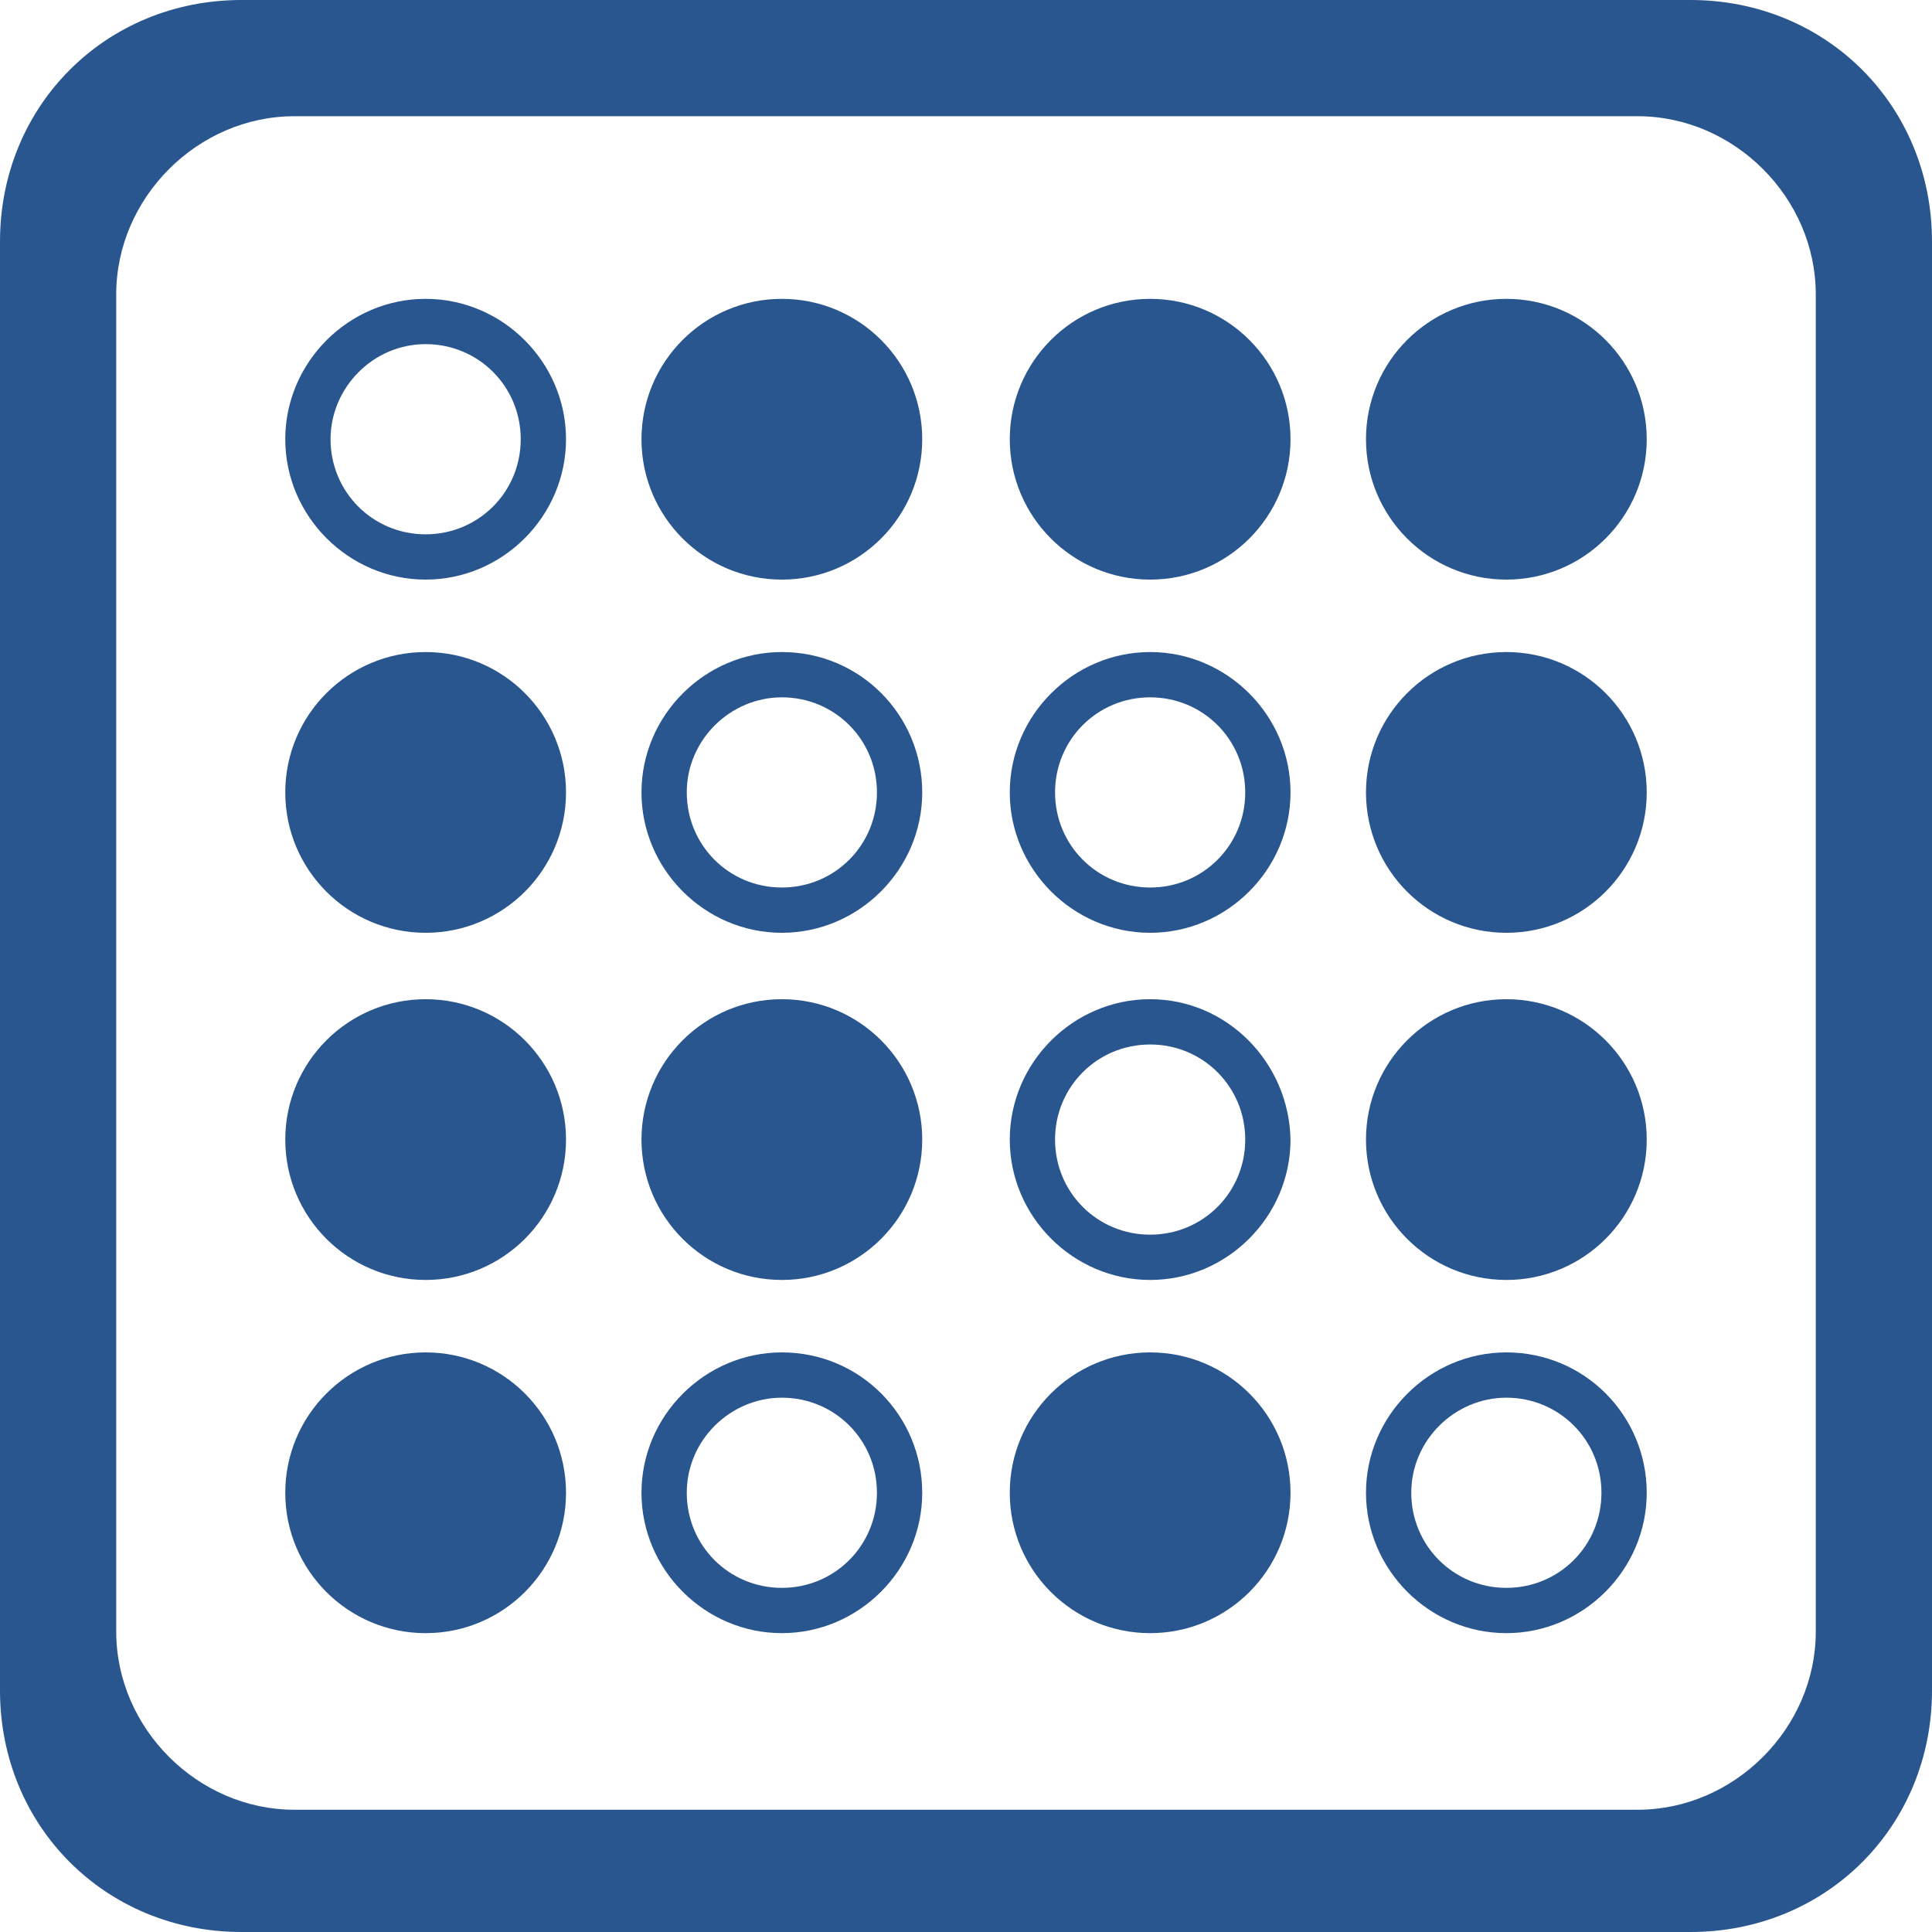 <?xml version="1.0" encoding="utf-8"?>
<!-- Generator: Adobe Illustrator 27.0.0, SVG Export Plug-In . SVG Version: 6.00 Build 0)  -->
<svg version="1.1" id="图层_1" xmlns="http://www.w3.org/2000/svg" xmlns:xlink="http://www.w3.org/1999/xlink" x="0px" y="0px"
	 width="128px" height="128px" viewBox="0 0 128 128" style="enable-background:new 0 0 128 128;" xml:space="preserve">
<style type="text/css">
	.st0{fill:#29568F;}
</style>
<g>
	<path class="st0" d="M108.5,7.7c6.4,0,11.8,5.4,11.8,11.8v88.6c0,6.4-5.4,11.8-11.8,11.8h-89c-6.4,0-11.8-5.4-11.8-11.8V19.5
		c0-6.4,5.4-11.8,11.8-11.8L108.5,7.7 M112,0H16C7,0,0,7,0,16v96c0,9,7,16,16,16h96c9,0,16-7,16-16V16C128,7,121,0,112,0L112,0z"/>
</g>
<g>
	<g>
		<path class="st0" d="M28.2,22.8c3.5,0,6.3,2.8,6.3,6.3c0,3.5-2.8,6.3-6.3,6.3s-6.3-2.8-6.3-6.3C21.9,25.7,24.7,22.8,28.2,22.8
			 M28.2,19.8c-5.1,0-9.3,4.2-9.3,9.3s4.2,9.3,9.3,9.3s9.3-4.2,9.3-9.3S33.3,19.8,28.2,19.8L28.2,19.8z"/>
	</g>
</g>
<g>
	<circle class="st0" cx="51.8" cy="29.1" r="9.3"/>
</g>
<g>
	<circle class="st0" cx="76.2" cy="29.1" r="9.3"/>
</g>
<g>
	<circle class="st0" cx="99.8" cy="29.1" r="9.3"/>
</g>
<g>
	<circle class="st0" cx="28.2" cy="52.5" r="9.3"/>
</g>
<g>
	<g>
		<path class="st0" d="M51.8,46.2c3.5,0,6.3,2.8,6.3,6.3s-2.8,6.3-6.3,6.3s-6.3-2.8-6.3-6.3S48.4,46.2,51.8,46.2 M51.8,43.2
			c-5.1,0-9.3,4.2-9.3,9.3s4.2,9.3,9.3,9.3s9.3-4.2,9.3-9.3S57,43.2,51.8,43.2L51.8,43.2z"/>
	</g>
</g>
<g>
	<g>
		<path class="st0" d="M76.2,46.2c3.5,0,6.3,2.8,6.3,6.3s-2.8,6.3-6.3,6.3s-6.3-2.8-6.3-6.3S72.7,46.2,76.2,46.2 M76.2,43.2
			c-5.1,0-9.3,4.2-9.3,9.3s4.2,9.3,9.3,9.3c5.1,0,9.3-4.2,9.3-9.3S81.3,43.2,76.2,43.2L76.2,43.2z"/>
	</g>
</g>
<g>
	<circle class="st0" cx="99.8" cy="52.5" r="9.3"/>
</g>
<g>
	<circle class="st0" cx="28.2" cy="75.5" r="9.3"/>
</g>
<g>
	<circle class="st0" cx="51.8" cy="75.5" r="9.3"/>
</g>
<g>
	<g>
		<path class="st0" d="M76.2,69.2c3.5,0,6.3,2.8,6.3,6.3s-2.8,6.3-6.3,6.3s-6.3-2.8-6.3-6.3S72.7,69.2,76.2,69.2 M76.2,66.2
			c-5.1,0-9.3,4.2-9.3,9.3c0,5.1,4.2,9.3,9.3,9.3c5.1,0,9.3-4.2,9.3-9.3C85.4,70.4,81.3,66.2,76.2,66.2L76.2,66.2z"/>
	</g>
</g>
<g>
	<circle class="st0" cx="99.8" cy="75.5" r="9.3"/>
</g>
<g>
	<circle class="st0" cx="28.2" cy="98.9" r="9.3"/>
</g>
<g>
	<g>
		<path class="st0" d="M51.8,92.6c3.5,0,6.3,2.8,6.3,6.3s-2.8,6.3-6.3,6.3s-6.3-2.8-6.3-6.3S48.4,92.6,51.8,92.6 M51.8,89.6
			c-5.1,0-9.3,4.2-9.3,9.3c0,5.1,4.2,9.3,9.3,9.3s9.3-4.2,9.3-9.3C61.1,93.8,57,89.6,51.8,89.6L51.8,89.6z"/>
	</g>
</g>
<g>
	<circle class="st0" cx="76.2" cy="98.9" r="9.3"/>
</g>
<g>
	<g>
		<path class="st0" d="M99.8,92.6c3.5,0,6.3,2.8,6.3,6.3s-2.8,6.3-6.3,6.3c-3.5,0-6.3-2.8-6.3-6.3S96.4,92.6,99.8,92.6 M99.8,89.6
			c-5.1,0-9.3,4.2-9.3,9.3c0,5.1,4.2,9.3,9.3,9.3s9.3-4.2,9.3-9.3C109.1,93.8,105,89.6,99.8,89.6L99.8,89.6z"/>
	</g>
</g>
</svg>
